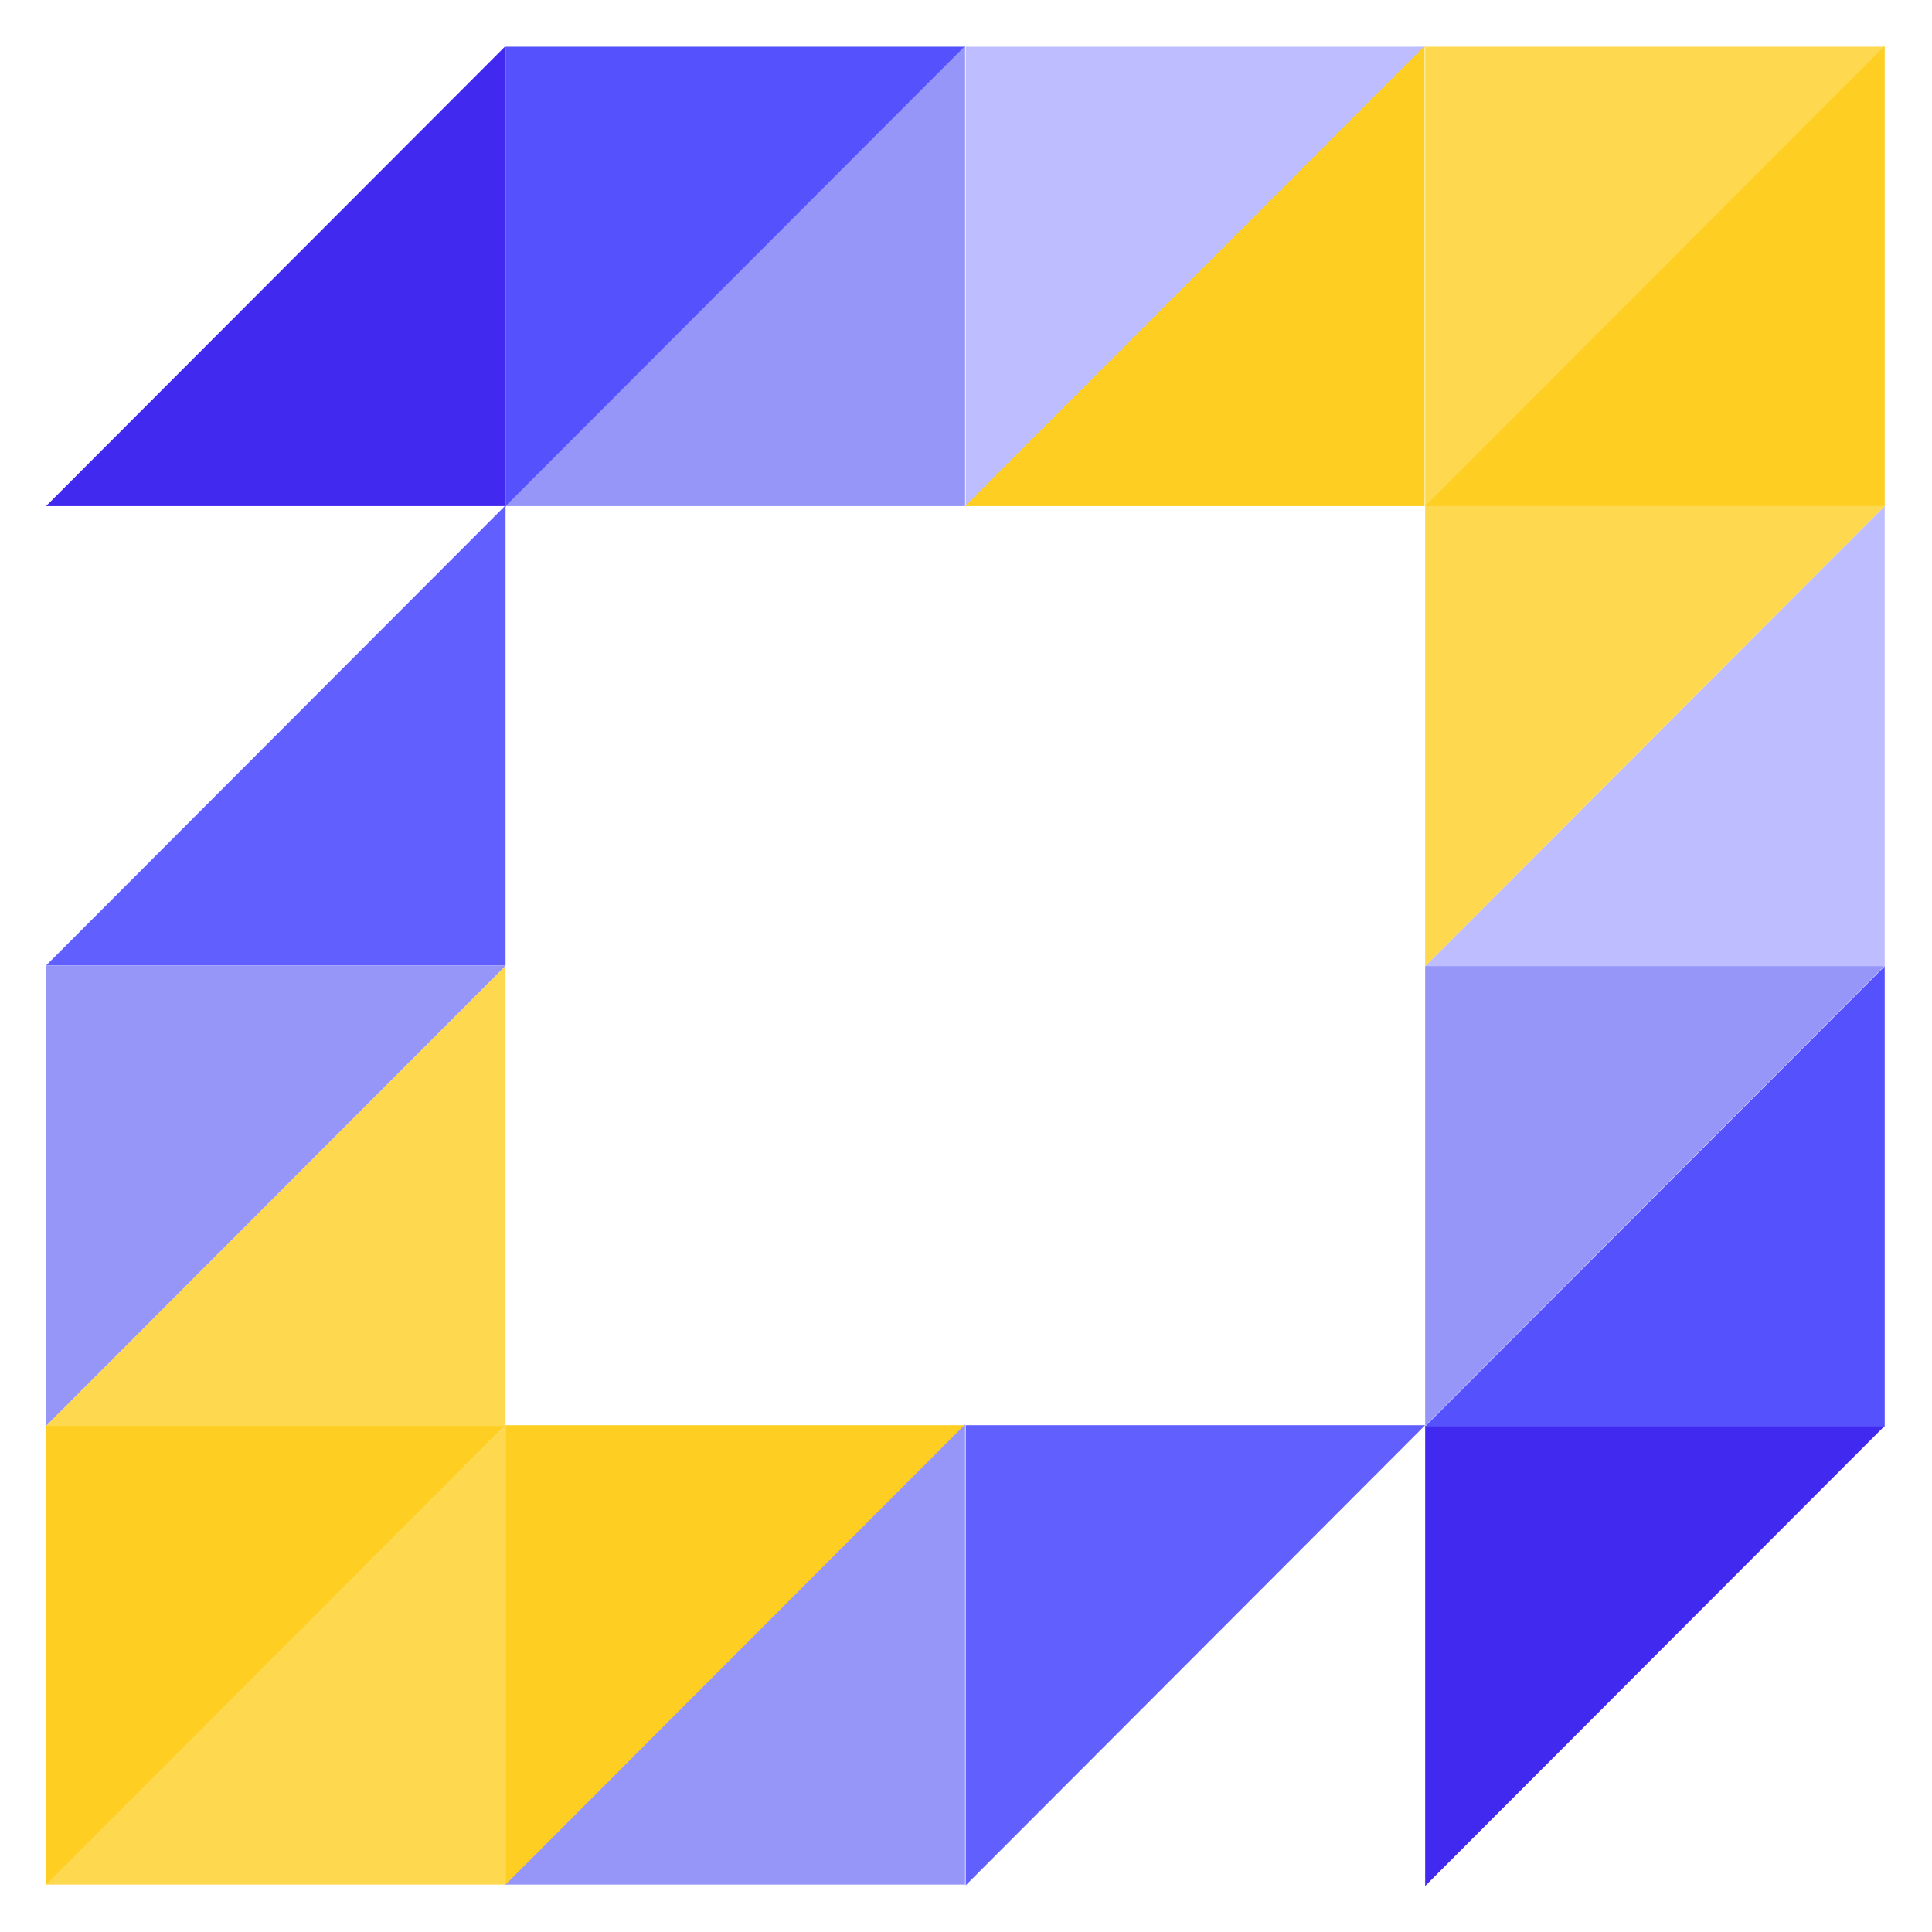 <svg xmlns:xlink="http://www.w3.org/1999/xlink" xmlns="http://www.w3.org/2000/svg" width="42" height="42" viewBox="0 0 42 42" fill="none">
  <path d="M30.982 41L40.972 30.997H30.982V41Z" fill="#4229EF"/>
  <path d="M40.972 21.004L30.982 31.007H40.972V21.004Z" fill="#5552FD"/>
  <path d="M30.982 30.998L40.972 20.995H30.982V30.998Z" fill="#9695F8"/>
  <path d="M40.972 11.002L30.982 21.005H40.972V11.002Z" fill="#BDBDFF"/>
  <path d="M30.982 21.005L40.972 11.002H30.982V21.005Z" fill="#FED84F"/>
  <path d="M1 11.003L10.99 1V11.003H1Z" fill="#4229EF"/>
  <path d="M20.98 1.016L10.99 11.019V1.016H20.98Z" fill="#5552FD"/>
  <path d="M10.99 11.003L20.98 1V11.003H10.99Z" fill="#9695F8"/>
  <path d="M30.983 1.016L20.993 11.019V1.016H30.983Z" fill="#BDBDFF"/>
  <path d="M20.98 11.003L30.97 1V11.003H20.98Z" fill="#FECE23"/>
  <path d="M40.972 1.016L30.982 11.019V1.016H40.972Z" fill="#FED84F"/>
  <path d="M30.982 11.003L40.972 1V11.003H30.982Z" fill="#FECE23"/>
  <path d="M10.99 30.982L1 40.986V30.982H10.99Z" fill="#FECE23"/>
  <path d="M1 40.97L10.99 30.967V40.97H1Z" fill="#FED84F"/>
  <path d="M20.98 30.982L10.99 40.986V30.982H20.98Z" fill="#FECE23"/>
  <path d="M10.99 40.97L20.98 30.967V40.97H10.99Z" fill="#9695F8"/>
  <path d="M30.983 30.982L20.993 40.986V30.982H30.983Z" fill="#625FFF"/>
  <path d="M10.99 20.995L1 30.998H10.99V20.995Z" fill="#FED84F"/>
  <path d="M1 30.998L10.99 20.995H1V30.998Z" fill="#9695F8"/>
  <path d="M10.99 10.987L1 20.991H10.99V10.987Z" fill="#625FFF"/>
</svg>